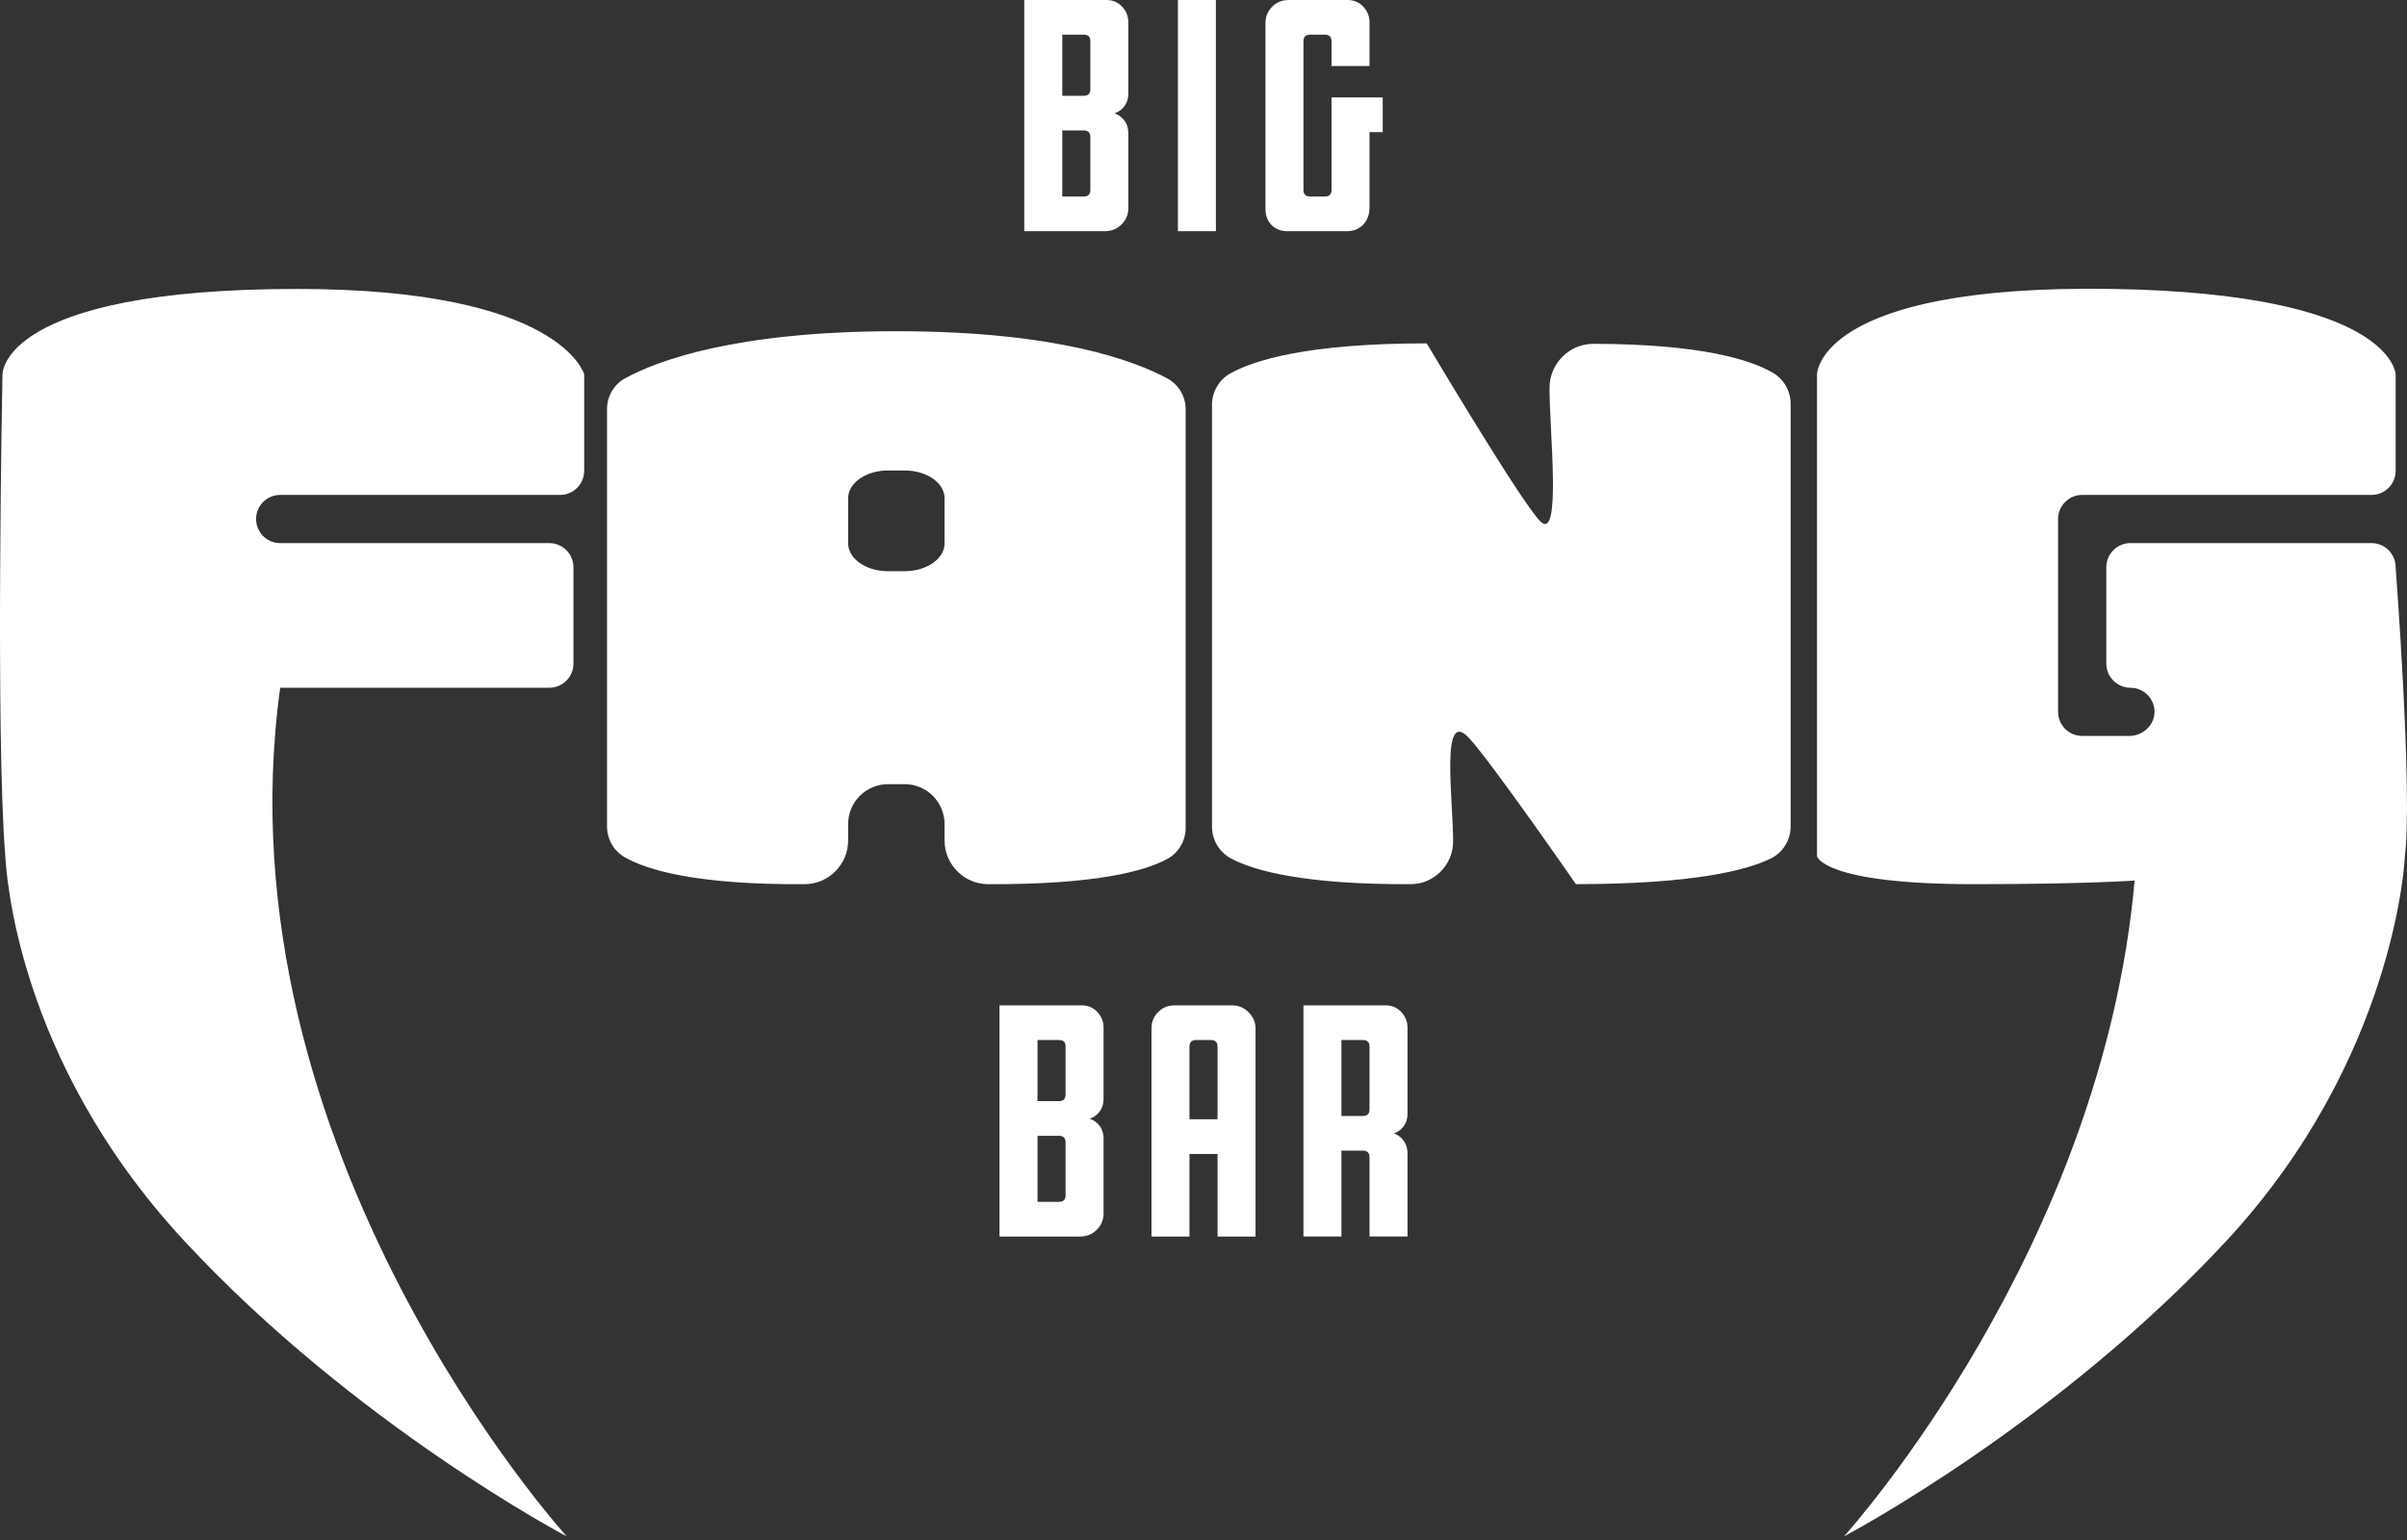<?xml version="1.0" encoding="UTF-8"?> <svg xmlns="http://www.w3.org/2000/svg" width="300" height="192" viewBox="0 0 300 192" fill="none"><rect x="0" y="0" width="300" height="192" fill="#333333" stroke="none"/><g clip-path="url(#clip0_4629_820)"><path d="M72.812 58.7C72.812 60.359 71.466 61.705 69.808 61.705H34.922C33.264 61.705 31.918 63.051 31.918 64.709C31.918 66.368 33.264 67.714 34.922 67.714H68.468C70.126 67.714 71.472 69.06 71.472 70.719V82.738C71.472 84.396 70.126 85.742 68.468 85.742H34.922C26.955 143.541 70.641 191.556 70.641 191.556C70.641 191.556 44.241 177.667 22.934 154.674C1.868 131.945 0.791 108.393 0.658 106.738C-0.579 91.274 0.309 46.681 0.309 46.681C0.309 46.681 1.91317e-06 36.024 37.074 36.024C70.004 36.024 72.812 46.681 72.812 46.681V58.7ZM123.133 110.235C120.162 110.223 117.728 107.774 117.728 104.802V102.747C117.728 99.995 115.498 97.765 112.746 97.765H110.691C107.939 97.765 105.709 99.995 105.709 102.747V104.802C105.709 107.76 103.287 110.213 100.327 110.235C86.766 110.332 80.628 108.454 77.87 106.88C76.497 106.096 75.658 104.629 75.658 103.048V50.993C75.658 49.402 76.514 47.926 77.911 47.163C81.854 45.011 91.577 41.295 111.717 41.295C131.856 41.295 141.49 45.028 145.491 47.178C146.905 47.938 147.775 49.422 147.775 51.026V103.213C147.775 104.798 146.94 106.28 145.553 107.051C142.818 108.572 136.72 110.293 123.129 110.235H123.133ZM223.183 103.017C223.183 104.722 222.225 106.296 220.692 107.043C217.676 108.516 211.03 110.219 196.418 110.233C196.418 110.233 185.914 95.073 183.117 92.033C179.5 88.1 181.111 99.589 181.111 104.932C181.111 107.83 178.737 110.223 175.837 110.235C162.509 110.293 156.323 108.556 153.47 107.055C151.988 106.276 151.061 104.744 151.061 103.069V50.476C151.061 48.866 151.912 47.365 153.316 46.574C156.267 44.915 162.944 42.806 177.824 42.81C177.824 42.81 189.361 62.243 191.916 64.935C194.664 67.831 193.129 53.869 193.129 48.526V48.34C193.129 45.335 195.588 42.861 198.593 42.866C211.999 42.892 218.14 44.844 220.924 46.448C222.32 47.252 223.179 48.738 223.179 50.35V103.015L223.183 103.017ZM299.724 106.95C299.724 106.95 298.586 131.944 277.518 154.674C256.549 177.306 230.639 191.123 229.829 191.55C230.719 190.55 261.982 155.61 266.051 109.784C266.051 109.784 259.874 110.235 245.987 110.235C227.271 110.235 226.467 106.777 226.467 106.777V46.679C226.467 46.679 226.467 35.439 263.232 36.022C298.31 36.579 298.584 46.679 298.584 46.679V58.698C298.584 60.359 297.238 61.705 295.577 61.705H259.519C257.858 61.705 256.512 63.051 256.512 64.711V88.751C256.512 90.404 257.856 91.75 259.519 91.75H265.41C267.123 91.75 268.593 90.347 268.529 88.636C268.5 87.848 268.17 87.147 267.649 86.626C267.103 86.08 266.36 85.744 265.532 85.744C264.705 85.744 263.951 85.408 263.405 84.862C262.86 84.317 262.524 83.573 262.524 82.736V70.717C262.524 69.056 263.87 67.71 265.53 67.71H295.575C297.238 67.71 298.582 69.054 298.582 70.717C298.582 70.717 300.759 99.177 299.711 106.948C299.711 106.95 299.718 106.948 299.72 106.948L299.724 106.95ZM112.746 58.655H110.691C107.939 58.655 105.709 60.209 105.709 62.126V67.745C105.709 69.662 107.939 71.216 110.691 71.216H112.746C115.498 71.216 117.728 69.662 117.728 67.745V62.126C117.728 60.209 115.498 58.655 112.746 58.655Z" fill="white"></path><path d="M127.663 28.824V0H137.916C138.685 0 139.33 0.276 139.851 0.824C140.371 1.373 140.633 2.032 140.633 2.801V11.654C140.633 12.423 140.379 13.054 139.872 13.547C139.363 14.041 138.672 14.289 137.792 14.289V13.959C138.642 13.959 139.328 14.206 139.851 14.701C140.371 15.194 140.633 15.841 140.633 16.636V25.941C140.633 26.738 140.352 27.417 139.788 27.979C139.225 28.54 138.532 28.824 137.708 28.824H127.661H127.663ZM135.074 24.5C135.348 24.5 135.554 24.432 135.692 24.294C135.83 24.156 135.898 23.95 135.898 23.677V17.088C135.898 16.814 135.83 16.608 135.692 16.471C135.554 16.333 135.348 16.265 135.074 16.265H131.656V11.941H135.074C135.348 11.941 135.554 11.873 135.692 11.735C135.83 11.597 135.898 11.393 135.898 11.118V5.147C135.898 4.846 135.83 4.632 135.692 4.508C135.554 4.384 135.348 4.324 135.074 4.324H132.398V24.5H135.074Z" fill="white"></path><path d="M146.81 28.824V0H151.545V28.824H146.81Z" fill="white"></path><path d="M160.48 28.824C159.656 28.824 158.99 28.571 158.483 28.062C157.974 27.555 157.722 26.862 157.722 25.982V2.882C157.722 2.086 157.995 1.406 158.545 0.845C159.095 0.282 159.794 0 160.645 0H167.975C168.744 0 169.389 0.276 169.909 0.824C170.43 1.373 170.692 2.032 170.692 2.801V8.235H165.957V5.147C165.957 4.873 165.889 4.667 165.751 4.529C165.613 4.392 165.407 4.324 165.133 4.324H163.28C163.005 4.324 162.801 4.392 162.663 4.529C162.525 4.667 162.457 4.873 162.457 5.147V23.677C162.457 23.95 162.525 24.156 162.663 24.294C162.801 24.432 163.005 24.5 163.28 24.5H165.133C165.407 24.5 165.613 24.432 165.751 24.294C165.889 24.156 165.957 23.95 165.957 23.677V12.147H172.339V16.471H170.692V25.86C170.692 26.738 170.432 27.452 169.909 28C169.387 28.55 168.701 28.824 167.851 28.824H160.48Z" fill="white"></path><path d="M124.574 154.165V125.342H134.828C135.597 125.342 136.242 125.618 136.762 126.165C137.283 126.715 137.545 127.373 137.545 128.142V136.995C137.545 137.765 137.291 138.396 136.784 138.889C136.275 139.383 135.583 139.631 134.704 139.631V139.301C135.554 139.301 136.24 139.548 136.762 140.043C137.283 140.536 137.545 141.183 137.545 141.977V151.283C137.545 152.079 137.263 152.759 136.7 153.32C136.137 153.882 135.444 154.165 134.62 154.165H124.573H124.574ZM131.986 149.842C132.26 149.842 132.466 149.774 132.604 149.636C132.742 149.498 132.81 149.292 132.81 149.018V142.43C132.81 142.156 132.742 141.95 132.604 141.812C132.466 141.674 132.26 141.606 131.986 141.606H128.568V137.283H131.986C132.26 137.283 132.466 137.215 132.604 137.077C132.742 136.939 132.81 136.735 132.81 136.459V130.489C132.81 130.188 132.742 129.974 132.604 129.85C132.466 129.725 132.26 129.665 131.986 129.665H129.31V149.842H131.986Z" fill="white"></path><path d="M143.516 128.224C143.516 127.428 143.79 126.748 144.339 126.187C144.889 125.623 145.574 125.342 146.398 125.342H153.563C154.359 125.342 155.045 125.629 155.622 126.206C156.199 126.783 156.486 127.455 156.486 128.224V154.165H151.751V143.871H148.251V154.165H143.516V128.224ZM148.251 139.548H151.751V130.489C151.751 130.215 151.683 130.009 151.545 129.871C151.407 129.733 151.201 129.665 150.927 129.665H149.075C148.799 129.665 148.595 129.733 148.457 129.871C148.319 130.009 148.251 130.215 148.251 130.489V139.548Z" fill="white"></path><path d="M162.457 154.165V125.342H172.71C173.479 125.342 174.124 125.617 174.645 126.165C175.165 126.715 175.427 127.373 175.427 128.142V138.848C175.427 139.618 175.173 140.249 174.666 140.742C174.157 141.235 173.466 141.47 172.586 141.441V141.111C173.437 141.111 174.122 141.366 174.645 141.873C175.165 142.381 175.427 143.032 175.427 143.828V154.163H170.692V144.281C170.692 144.007 170.624 143.801 170.486 143.663C170.348 143.525 170.143 143.457 169.869 143.457H166.534V139.134H169.869C170.143 139.134 170.348 139.066 170.486 138.928C170.624 138.79 170.692 138.586 170.692 138.31V130.487C170.692 130.213 170.624 130.007 170.486 129.869C170.348 129.731 170.143 129.663 169.869 129.663H167.192V154.163H162.457V154.165Z" fill="white"></path></g><defs><clipPath id="clip0_4629_820"><rect width="300" height="191.558" fill="white"></rect></clipPath></defs></svg> 